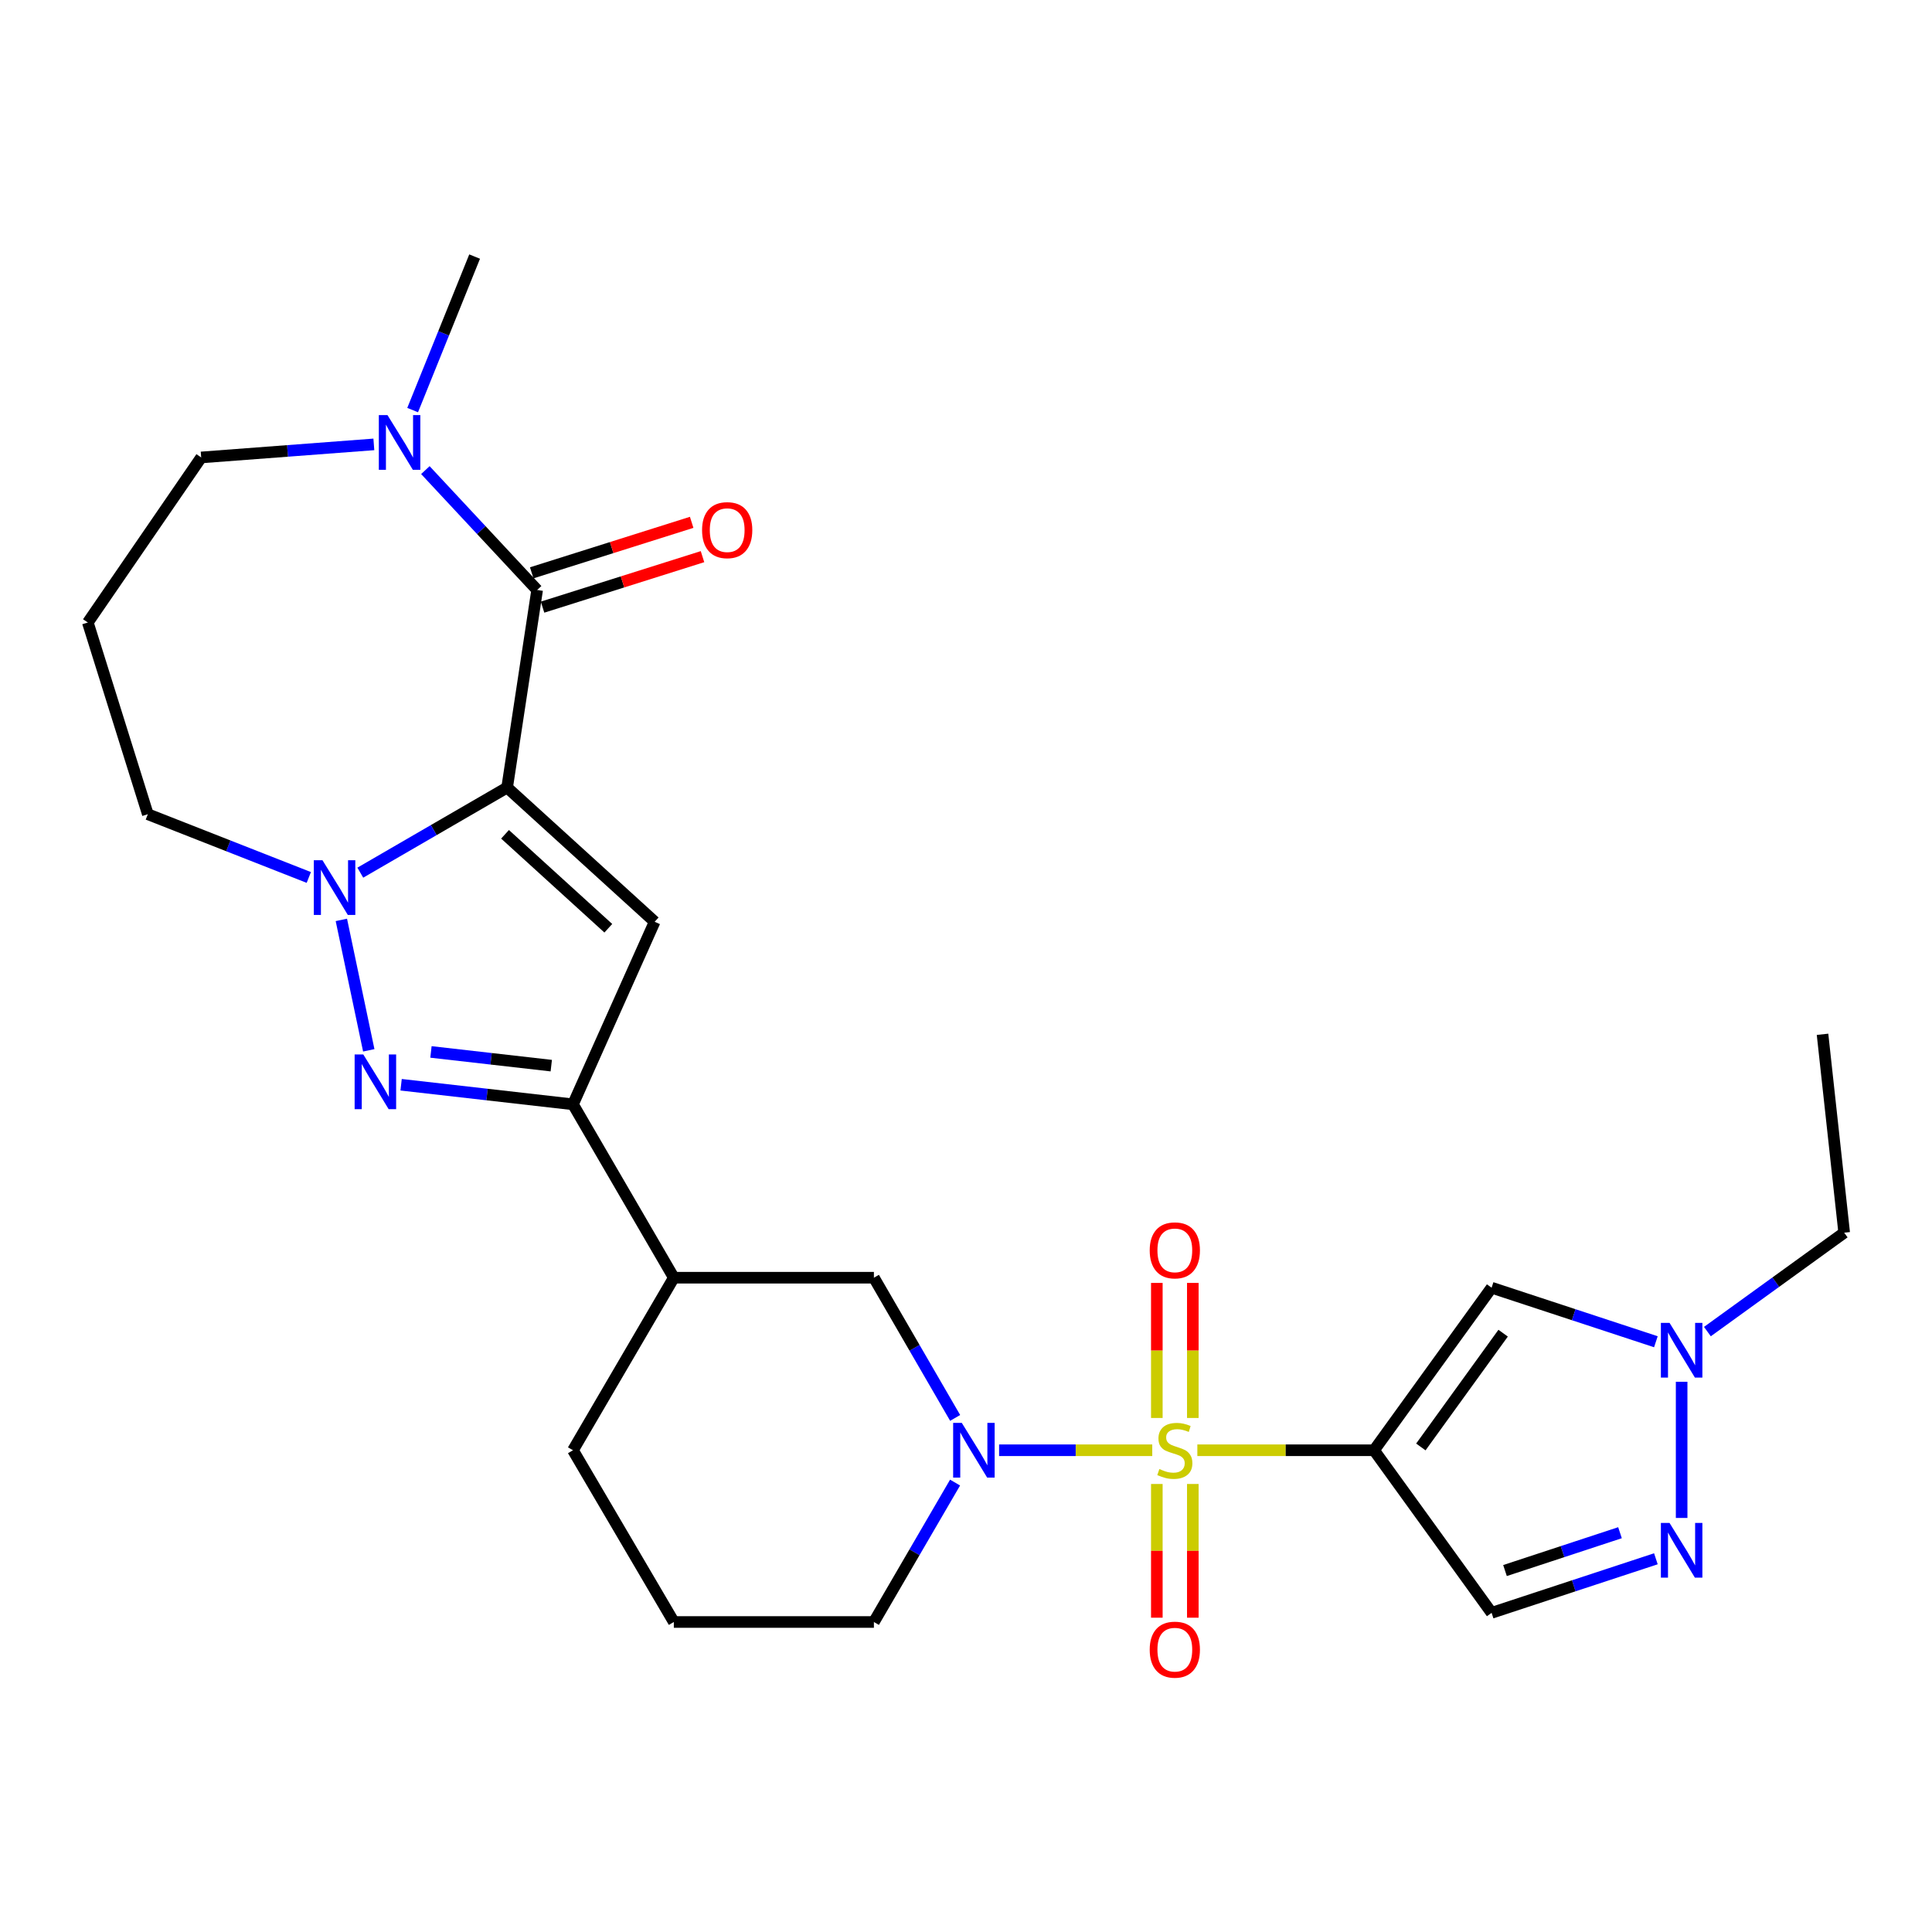 <?xml version='1.0' encoding='iso-8859-1'?>
<svg version='1.1' baseProfile='full'
              xmlns='http://www.w3.org/2000/svg'
                      xmlns:rdkit='http://www.rdkit.org/xml'
                      xmlns:xlink='http://www.w3.org/1999/xlink'
                  xml:space='preserve'
width='1000px' height='1000px' viewBox='0 0 1000 1000'>
<!-- END OF HEADER -->
<rect style='opacity:1.0;fill:#FFFFFF;stroke:none' width='1000' height='1000' x='0' y='0'> </rect>
<path class='bond-1' d='M 619.746,750.648 L 665.477,750.648' style='fill:none;fill-rule:evenodd;stroke:#CCCC00;stroke-width:6px;stroke-linecap:butt;stroke-linejoin:miter;stroke-opacity:1' />
<path class='bond-1' d='M 665.477,750.648 L 711.209,750.648' style='fill:none;fill-rule:evenodd;stroke:#000000;stroke-width:6px;stroke-linecap:butt;stroke-linejoin:miter;stroke-opacity:1' />
<path class='bond-6' d='M 596.408,750.648 L 556.771,750.648' style='fill:none;fill-rule:evenodd;stroke:#CCCC00;stroke-width:6px;stroke-linecap:butt;stroke-linejoin:miter;stroke-opacity:1' />
<path class='bond-6' d='M 556.771,750.648 L 517.135,750.648' style='fill:none;fill-rule:evenodd;stroke:#0000FF;stroke-width:6px;stroke-linecap:butt;stroke-linejoin:miter;stroke-opacity:1' />
<path class='bond-15' d='M 617.4,733.94 L 617.4,698.987' style='fill:none;fill-rule:evenodd;stroke:#CCCC00;stroke-width:6px;stroke-linecap:butt;stroke-linejoin:miter;stroke-opacity:1' />
<path class='bond-15' d='M 617.4,698.987 L 617.4,664.034' style='fill:none;fill-rule:evenodd;stroke:#FF0000;stroke-width:6px;stroke-linecap:butt;stroke-linejoin:miter;stroke-opacity:1' />
<path class='bond-15' d='M 598.775,733.94 L 598.775,698.987' style='fill:none;fill-rule:evenodd;stroke:#CCCC00;stroke-width:6px;stroke-linecap:butt;stroke-linejoin:miter;stroke-opacity:1' />
<path class='bond-15' d='M 598.775,698.987 L 598.775,664.034' style='fill:none;fill-rule:evenodd;stroke:#FF0000;stroke-width:6px;stroke-linecap:butt;stroke-linejoin:miter;stroke-opacity:1' />
<path class='bond-16' d='M 598.775,768.107 L 598.775,802.712' style='fill:none;fill-rule:evenodd;stroke:#CCCC00;stroke-width:6px;stroke-linecap:butt;stroke-linejoin:miter;stroke-opacity:1' />
<path class='bond-16' d='M 598.775,802.712 L 598.775,837.318' style='fill:none;fill-rule:evenodd;stroke:#FF0000;stroke-width:6px;stroke-linecap:butt;stroke-linejoin:miter;stroke-opacity:1' />
<path class='bond-16' d='M 617.4,768.107 L 617.4,802.712' style='fill:none;fill-rule:evenodd;stroke:#CCCC00;stroke-width:6px;stroke-linecap:butt;stroke-linejoin:miter;stroke-opacity:1' />
<path class='bond-16' d='M 617.4,802.712 L 617.4,837.318' style='fill:none;fill-rule:evenodd;stroke:#FF0000;stroke-width:6px;stroke-linecap:butt;stroke-linejoin:miter;stroke-opacity:1' />
<path class='bond-0' d='M 262.489,407.636 L 338.852,477.108' style='fill:none;fill-rule:evenodd;stroke:#000000;stroke-width:6px;stroke-linecap:butt;stroke-linejoin:miter;stroke-opacity:1' />
<path class='bond-0' d='M 261.409,431.834 L 314.863,480.464' style='fill:none;fill-rule:evenodd;stroke:#000000;stroke-width:6px;stroke-linecap:butt;stroke-linejoin:miter;stroke-opacity:1' />
<path class='bond-5' d='M 262.489,407.636 L 278.02,305.374' style='fill:none;fill-rule:evenodd;stroke:#000000;stroke-width:6px;stroke-linecap:butt;stroke-linejoin:miter;stroke-opacity:1' />
<path class='bond-29' d='M 262.489,407.636 L 224.49,429.664' style='fill:none;fill-rule:evenodd;stroke:#000000;stroke-width:6px;stroke-linecap:butt;stroke-linejoin:miter;stroke-opacity:1' />
<path class='bond-29' d='M 224.49,429.664 L 186.492,451.692' style='fill:none;fill-rule:evenodd;stroke:#0000FF;stroke-width:6px;stroke-linecap:butt;stroke-linejoin:miter;stroke-opacity:1' />
<path class='bond-8' d='M 711.209,750.648 L 772.051,666.515' style='fill:none;fill-rule:evenodd;stroke:#000000;stroke-width:6px;stroke-linecap:butt;stroke-linejoin:miter;stroke-opacity:1' />
<path class='bond-8' d='M 735.427,748.942 L 778.017,690.049' style='fill:none;fill-rule:evenodd;stroke:#000000;stroke-width:6px;stroke-linecap:butt;stroke-linejoin:miter;stroke-opacity:1' />
<path class='bond-10' d='M 711.209,750.648 L 772.051,834.803' style='fill:none;fill-rule:evenodd;stroke:#000000;stroke-width:6px;stroke-linecap:butt;stroke-linejoin:miter;stroke-opacity:1' />
<path class='bond-2' d='M 176.687,476.142 L 190.874,543.647' style='fill:none;fill-rule:evenodd;stroke:#0000FF;stroke-width:6px;stroke-linecap:butt;stroke-linejoin:miter;stroke-opacity:1' />
<path class='bond-18' d='M 159.835,454.174 L 118.176,437.807' style='fill:none;fill-rule:evenodd;stroke:#0000FF;stroke-width:6px;stroke-linecap:butt;stroke-linejoin:miter;stroke-opacity:1' />
<path class='bond-18' d='M 118.176,437.807 L 76.517,421.439' style='fill:none;fill-rule:evenodd;stroke:#000000;stroke-width:6px;stroke-linecap:butt;stroke-linejoin:miter;stroke-opacity:1' />
<path class='bond-3' d='M 338.852,477.108 L 296.573,571.599' style='fill:none;fill-rule:evenodd;stroke:#000000;stroke-width:6px;stroke-linecap:butt;stroke-linejoin:miter;stroke-opacity:1' />
<path class='bond-4' d='M 207.613,561.465 L 252.093,566.532' style='fill:none;fill-rule:evenodd;stroke:#0000FF;stroke-width:6px;stroke-linecap:butt;stroke-linejoin:miter;stroke-opacity:1' />
<path class='bond-4' d='M 252.093,566.532 L 296.573,571.599' style='fill:none;fill-rule:evenodd;stroke:#000000;stroke-width:6px;stroke-linecap:butt;stroke-linejoin:miter;stroke-opacity:1' />
<path class='bond-4' d='M 223.065,544.479 L 254.201,548.027' style='fill:none;fill-rule:evenodd;stroke:#0000FF;stroke-width:6px;stroke-linecap:butt;stroke-linejoin:miter;stroke-opacity:1' />
<path class='bond-4' d='M 254.201,548.027 L 285.337,551.574' style='fill:none;fill-rule:evenodd;stroke:#000000;stroke-width:6px;stroke-linecap:butt;stroke-linejoin:miter;stroke-opacity:1' />
<path class='bond-12' d='M 278.02,305.374 L 249.095,274.352' style='fill:none;fill-rule:evenodd;stroke:#000000;stroke-width:6px;stroke-linecap:butt;stroke-linejoin:miter;stroke-opacity:1' />
<path class='bond-12' d='M 249.095,274.352 L 220.17,243.329' style='fill:none;fill-rule:evenodd;stroke:#0000FF;stroke-width:6px;stroke-linecap:butt;stroke-linejoin:miter;stroke-opacity:1' />
<path class='bond-17' d='M 280.823,314.255 L 322.219,301.187' style='fill:none;fill-rule:evenodd;stroke:#000000;stroke-width:6px;stroke-linecap:butt;stroke-linejoin:miter;stroke-opacity:1' />
<path class='bond-17' d='M 322.219,301.187 L 363.616,288.12' style='fill:none;fill-rule:evenodd;stroke:#FF0000;stroke-width:6px;stroke-linecap:butt;stroke-linejoin:miter;stroke-opacity:1' />
<path class='bond-17' d='M 275.217,296.493 L 316.613,283.426' style='fill:none;fill-rule:evenodd;stroke:#000000;stroke-width:6px;stroke-linecap:butt;stroke-linejoin:miter;stroke-opacity:1' />
<path class='bond-17' d='M 316.613,283.426 L 358.009,270.359' style='fill:none;fill-rule:evenodd;stroke:#FF0000;stroke-width:6px;stroke-linecap:butt;stroke-linejoin:miter;stroke-opacity:1' />
<path class='bond-14' d='M 494.385,733.908 L 473.358,697.624' style='fill:none;fill-rule:evenodd;stroke:#0000FF;stroke-width:6px;stroke-linecap:butt;stroke-linejoin:miter;stroke-opacity:1' />
<path class='bond-14' d='M 473.358,697.624 L 452.33,661.341' style='fill:none;fill-rule:evenodd;stroke:#000000;stroke-width:6px;stroke-linecap:butt;stroke-linejoin:miter;stroke-opacity:1' />
<path class='bond-20' d='M 494.345,767.38 L 473.338,803.461' style='fill:none;fill-rule:evenodd;stroke:#0000FF;stroke-width:6px;stroke-linecap:butt;stroke-linejoin:miter;stroke-opacity:1' />
<path class='bond-20' d='M 473.338,803.461 L 452.33,839.542' style='fill:none;fill-rule:evenodd;stroke:#000000;stroke-width:6px;stroke-linecap:butt;stroke-linejoin:miter;stroke-opacity:1' />
<path class='bond-7' d='M 296.573,571.599 L 348.775,661.341' style='fill:none;fill-rule:evenodd;stroke:#000000;stroke-width:6px;stroke-linecap:butt;stroke-linejoin:miter;stroke-opacity:1' />
<path class='bond-11' d='M 772.051,666.515 L 814.567,680.5' style='fill:none;fill-rule:evenodd;stroke:#000000;stroke-width:6px;stroke-linecap:butt;stroke-linejoin:miter;stroke-opacity:1' />
<path class='bond-11' d='M 814.567,680.5 L 857.083,694.486' style='fill:none;fill-rule:evenodd;stroke:#0000FF;stroke-width:6px;stroke-linecap:butt;stroke-linejoin:miter;stroke-opacity:1' />
<path class='bond-9' d='M 857.083,806.822 L 814.567,820.813' style='fill:none;fill-rule:evenodd;stroke:#0000FF;stroke-width:6px;stroke-linecap:butt;stroke-linejoin:miter;stroke-opacity:1' />
<path class='bond-9' d='M 814.567,820.813 L 772.051,834.803' style='fill:none;fill-rule:evenodd;stroke:#000000;stroke-width:6px;stroke-linecap:butt;stroke-linejoin:miter;stroke-opacity:1' />
<path class='bond-9' d='M 838.507,793.328 L 808.745,803.121' style='fill:none;fill-rule:evenodd;stroke:#0000FF;stroke-width:6px;stroke-linecap:butt;stroke-linejoin:miter;stroke-opacity:1' />
<path class='bond-9' d='M 808.745,803.121 L 778.984,812.914' style='fill:none;fill-rule:evenodd;stroke:#000000;stroke-width:6px;stroke-linecap:butt;stroke-linejoin:miter;stroke-opacity:1' />
<path class='bond-27' d='M 870.412,785.687 L 870.412,715.201' style='fill:none;fill-rule:evenodd;stroke:#0000FF;stroke-width:6px;stroke-linecap:butt;stroke-linejoin:miter;stroke-opacity:1' />
<path class='bond-23' d='M 883.747,689.229 L 919.146,663.634' style='fill:none;fill-rule:evenodd;stroke:#0000FF;stroke-width:6px;stroke-linecap:butt;stroke-linejoin:miter;stroke-opacity:1' />
<path class='bond-23' d='M 919.146,663.634 L 954.545,638.039' style='fill:none;fill-rule:evenodd;stroke:#000000;stroke-width:6px;stroke-linecap:butt;stroke-linejoin:miter;stroke-opacity:1' />
<path class='bond-22' d='M 213.585,212.257 L 229.624,172.53' style='fill:none;fill-rule:evenodd;stroke:#0000FF;stroke-width:6px;stroke-linecap:butt;stroke-linejoin:miter;stroke-opacity:1' />
<path class='bond-22' d='M 229.624,172.53 L 245.664,132.802' style='fill:none;fill-rule:evenodd;stroke:#000000;stroke-width:6px;stroke-linecap:butt;stroke-linejoin:miter;stroke-opacity:1' />
<path class='bond-30' d='M 193.506,230.017 L 148.82,233.394' style='fill:none;fill-rule:evenodd;stroke:#0000FF;stroke-width:6px;stroke-linecap:butt;stroke-linejoin:miter;stroke-opacity:1' />
<path class='bond-30' d='M 148.82,233.394 L 104.134,236.772' style='fill:none;fill-rule:evenodd;stroke:#000000;stroke-width:6px;stroke-linecap:butt;stroke-linejoin:miter;stroke-opacity:1' />
<path class='bond-13' d='M 348.775,661.341 L 452.33,661.341' style='fill:none;fill-rule:evenodd;stroke:#000000;stroke-width:6px;stroke-linecap:butt;stroke-linejoin:miter;stroke-opacity:1' />
<path class='bond-28' d='M 348.775,661.341 L 296.573,750.648' style='fill:none;fill-rule:evenodd;stroke:#000000;stroke-width:6px;stroke-linecap:butt;stroke-linejoin:miter;stroke-opacity:1' />
<path class='bond-19' d='M 76.517,421.439 L 45.455,322.209' style='fill:none;fill-rule:evenodd;stroke:#000000;stroke-width:6px;stroke-linecap:butt;stroke-linejoin:miter;stroke-opacity:1' />
<path class='bond-21' d='M 45.455,322.209 L 104.134,236.772' style='fill:none;fill-rule:evenodd;stroke:#000000;stroke-width:6px;stroke-linecap:butt;stroke-linejoin:miter;stroke-opacity:1' />
<path class='bond-25' d='M 452.33,839.542 L 348.775,839.542' style='fill:none;fill-rule:evenodd;stroke:#000000;stroke-width:6px;stroke-linecap:butt;stroke-linejoin:miter;stroke-opacity:1' />
<path class='bond-26' d='M 954.545,638.039 L 943.339,535.353' style='fill:none;fill-rule:evenodd;stroke:#000000;stroke-width:6px;stroke-linecap:butt;stroke-linejoin:miter;stroke-opacity:1' />
<path class='bond-24' d='M 296.573,750.648 L 348.775,839.542' style='fill:none;fill-rule:evenodd;stroke:#000000;stroke-width:6px;stroke-linecap:butt;stroke-linejoin:miter;stroke-opacity:1' />
<path  class='atom-0' d='M 600.088 760.368
Q 600.408 760.488, 601.728 761.048
Q 603.048 761.608, 604.488 761.968
Q 605.968 762.288, 607.408 762.288
Q 610.088 762.288, 611.648 761.008
Q 613.208 759.688, 613.208 757.408
Q 613.208 755.848, 612.408 754.888
Q 611.648 753.928, 610.448 753.408
Q 609.248 752.888, 607.248 752.288
Q 604.728 751.528, 603.208 750.808
Q 601.728 750.088, 600.648 748.568
Q 599.608 747.048, 599.608 744.488
Q 599.608 740.928, 602.008 738.728
Q 604.448 736.528, 609.248 736.528
Q 612.528 736.528, 616.248 738.088
L 615.328 741.168
Q 611.928 739.768, 609.368 739.768
Q 606.608 739.768, 605.088 740.928
Q 603.568 742.048, 603.608 744.008
Q 603.608 745.528, 604.368 746.448
Q 605.168 747.368, 606.288 747.888
Q 607.448 748.408, 609.368 749.008
Q 611.928 749.808, 613.448 750.608
Q 614.968 751.408, 616.048 753.048
Q 617.168 754.648, 617.168 757.408
Q 617.168 761.328, 614.528 763.448
Q 611.928 765.528, 607.568 765.528
Q 605.048 765.528, 603.128 764.968
Q 601.248 764.448, 599.008 763.528
L 600.088 760.368
' fill='#CCCC00'/>
<path  class='atom-3' d='M 166.911 445.254
L 176.191 460.254
Q 177.111 461.734, 178.591 464.414
Q 180.071 467.094, 180.151 467.254
L 180.151 445.254
L 183.911 445.254
L 183.911 473.574
L 180.031 473.574
L 170.071 457.174
Q 168.911 455.254, 167.671 453.054
Q 166.471 450.854, 166.111 450.174
L 166.111 473.574
L 162.431 473.574
L 162.431 445.254
L 166.911 445.254
' fill='#0000FF'/>
<path  class='atom-5' d='M 188.04 545.788
L 197.32 560.788
Q 198.24 562.268, 199.72 564.948
Q 201.2 567.628, 201.28 567.788
L 201.28 545.788
L 205.04 545.788
L 205.04 574.108
L 201.16 574.108
L 191.2 557.708
Q 190.04 555.788, 188.8 553.588
Q 187.6 551.388, 187.24 550.708
L 187.24 574.108
L 183.56 574.108
L 183.56 545.788
L 188.04 545.788
' fill='#0000FF'/>
<path  class='atom-7' d='M 497.827 736.488
L 507.107 751.488
Q 508.027 752.968, 509.507 755.648
Q 510.987 758.328, 511.067 758.488
L 511.067 736.488
L 514.827 736.488
L 514.827 764.808
L 510.947 764.808
L 500.987 748.408
Q 499.827 746.488, 498.587 744.288
Q 497.387 742.088, 497.027 741.408
L 497.027 764.808
L 493.347 764.808
L 493.347 736.488
L 497.827 736.488
' fill='#0000FF'/>
<path  class='atom-10' d='M 864.152 788.276
L 873.432 803.276
Q 874.352 804.756, 875.832 807.436
Q 877.312 810.116, 877.392 810.276
L 877.392 788.276
L 881.152 788.276
L 881.152 816.596
L 877.272 816.596
L 867.312 800.196
Q 866.152 798.276, 864.912 796.076
Q 863.712 793.876, 863.352 793.196
L 863.352 816.596
L 859.672 816.596
L 859.672 788.276
L 864.152 788.276
' fill='#0000FF'/>
<path  class='atom-12' d='M 864.152 684.711
L 873.432 699.711
Q 874.352 701.191, 875.832 703.871
Q 877.312 706.551, 877.392 706.711
L 877.392 684.711
L 881.152 684.711
L 881.152 713.031
L 877.272 713.031
L 867.312 696.631
Q 866.152 694.711, 864.912 692.511
Q 863.712 690.311, 863.352 689.631
L 863.352 713.031
L 859.672 713.031
L 859.672 684.711
L 864.152 684.711
' fill='#0000FF'/>
<path  class='atom-13' d='M 200.56 214.851
L 209.84 229.851
Q 210.76 231.331, 212.24 234.011
Q 213.72 236.691, 213.8 236.851
L 213.8 214.851
L 217.56 214.851
L 217.56 243.171
L 213.68 243.171
L 203.72 226.771
Q 202.56 224.851, 201.32 222.651
Q 200.12 220.451, 199.76 219.771
L 199.76 243.171
L 196.08 243.171
L 196.08 214.851
L 200.56 214.851
' fill='#0000FF'/>
<path  class='atom-16' d='M 595.088 647.183
Q 595.088 640.383, 598.448 636.583
Q 601.808 632.783, 608.088 632.783
Q 614.368 632.783, 617.728 636.583
Q 621.088 640.383, 621.088 647.183
Q 621.088 654.063, 617.688 657.983
Q 614.288 661.863, 608.088 661.863
Q 601.848 661.863, 598.448 657.983
Q 595.088 654.103, 595.088 647.183
M 608.088 658.663
Q 612.408 658.663, 614.728 655.783
Q 617.088 652.863, 617.088 647.183
Q 617.088 641.623, 614.728 638.823
Q 612.408 635.983, 608.088 635.983
Q 603.768 635.983, 601.408 638.783
Q 599.088 641.583, 599.088 647.183
Q 599.088 652.903, 601.408 655.783
Q 603.768 658.663, 608.088 658.663
' fill='#FF0000'/>
<path  class='atom-17' d='M 595.088 853.86
Q 595.088 847.06, 598.448 843.26
Q 601.808 839.46, 608.088 839.46
Q 614.368 839.46, 617.728 843.26
Q 621.088 847.06, 621.088 853.86
Q 621.088 860.74, 617.688 864.66
Q 614.288 868.54, 608.088 868.54
Q 601.848 868.54, 598.448 864.66
Q 595.088 860.78, 595.088 853.86
M 608.088 865.34
Q 612.408 865.34, 614.728 862.46
Q 617.088 859.54, 617.088 853.86
Q 617.088 848.3, 614.728 845.5
Q 612.408 842.66, 608.088 842.66
Q 603.768 842.66, 601.408 845.46
Q 599.088 848.26, 599.088 853.86
Q 599.088 859.58, 601.408 862.46
Q 603.768 865.34, 608.088 865.34
' fill='#FF0000'/>
<path  class='atom-18' d='M 363.391 274.402
Q 363.391 267.602, 366.751 263.802
Q 370.111 260.002, 376.391 260.002
Q 382.671 260.002, 386.031 263.802
Q 389.391 267.602, 389.391 274.402
Q 389.391 281.282, 385.991 285.202
Q 382.591 289.082, 376.391 289.082
Q 370.151 289.082, 366.751 285.202
Q 363.391 281.322, 363.391 274.402
M 376.391 285.882
Q 380.711 285.882, 383.031 283.002
Q 385.391 280.082, 385.391 274.402
Q 385.391 268.842, 383.031 266.042
Q 380.711 263.202, 376.391 263.202
Q 372.071 263.202, 369.711 266.002
Q 367.391 268.802, 367.391 274.402
Q 367.391 280.122, 369.711 283.002
Q 372.071 285.882, 376.391 285.882
' fill='#FF0000'/>
</svg>
